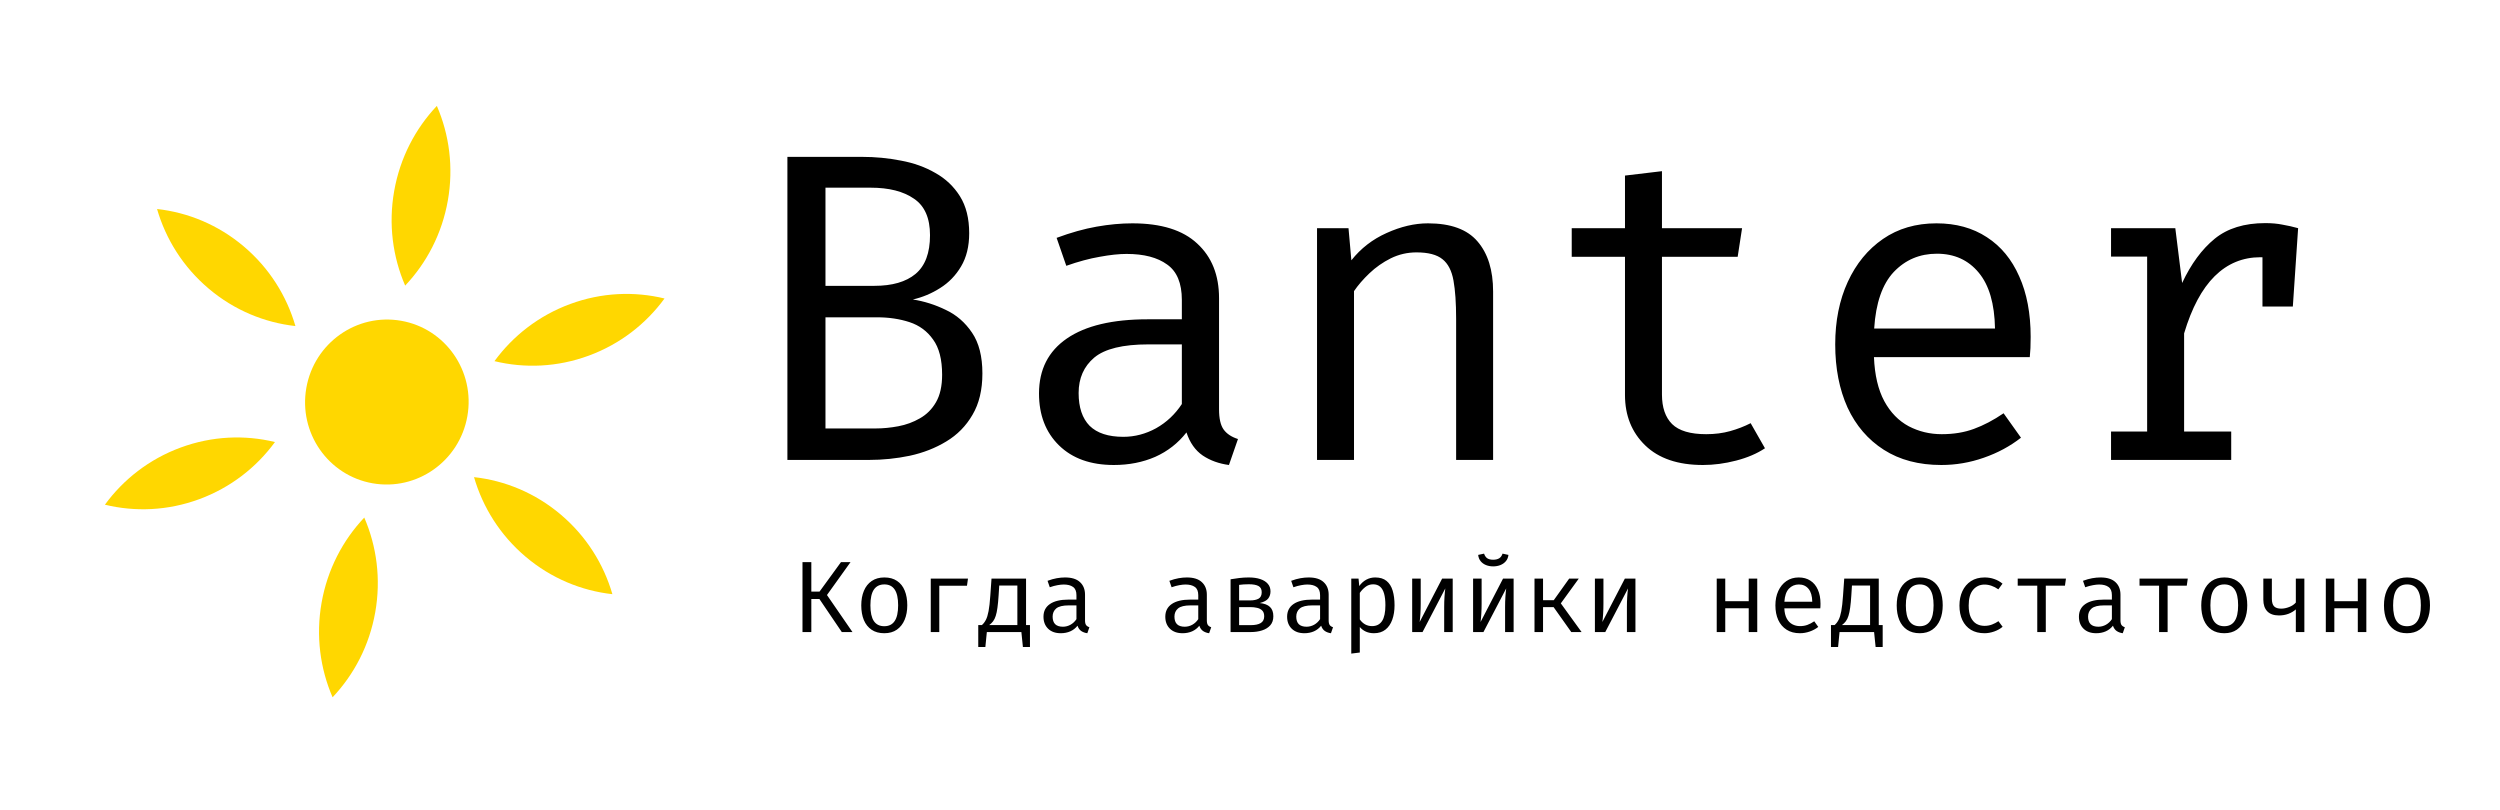 <?xml version="1.0" encoding="UTF-8"?> <svg xmlns="http://www.w3.org/2000/svg" width="886" height="287" viewBox="0 0 886 287" fill="none"><g clip-path="url(#clip0_150_24)"><ellipse cx="137.101" cy="142.48" rx="28.973" ry="29.24" transform="rotate(10 137.101 142.48)" fill="#FFD700"></ellipse><path fill-rule="evenodd" clip-rule="evenodd" d="M117.866 247.119C125.484 239.057 130.916 228.725 132.992 216.95C135.069 205.175 133.498 193.608 129.097 183.427C121.479 191.489 116.047 201.821 113.97 213.596C111.894 225.371 113.465 236.938 117.866 247.119Z" fill="#FFD700"></path><path fill-rule="evenodd" clip-rule="evenodd" d="M143.592 101.222C151.21 93.16 156.642 82.828 158.718 71.053C160.794 59.278 159.223 47.711 154.822 37.53C147.204 45.592 141.772 55.924 139.696 67.699C137.62 79.474 139.191 91.04 143.592 101.222Z" fill="#FFD700"></path><path fill-rule="evenodd" clip-rule="evenodd" d="M217.032 210.578C206.078 209.359 195.357 204.98 186.29 197.311C177.224 189.641 171.084 179.758 167.992 169.095C178.946 170.313 189.667 174.693 198.733 182.362C207.799 190.032 213.939 199.915 217.032 210.578Z" fill="#FFD700"></path><path fill-rule="evenodd" clip-rule="evenodd" d="M104.697 115.554C93.743 114.335 83.022 109.955 73.956 102.286C64.889 94.617 58.749 84.734 55.657 74.071C66.611 75.289 77.332 79.669 86.398 87.338C95.464 95.007 101.604 104.89 104.697 115.554Z" fill="#FFD700"></path><path fill-rule="evenodd" clip-rule="evenodd" d="M235.51 105.784C224.8 103.182 213.227 103.631 202.085 107.737C190.942 111.843 181.792 119.03 175.239 127.992C185.949 130.594 197.522 130.145 208.664 126.039C219.807 121.933 228.957 114.746 235.51 105.784Z" fill="#FFD700"></path><path fill-rule="evenodd" clip-rule="evenodd" d="M97.449 156.656C86.739 154.055 75.166 154.504 64.024 158.61C52.882 162.715 43.731 169.902 37.179 178.865C47.889 181.467 59.461 181.018 70.604 176.912C81.746 172.806 90.896 165.619 97.449 156.656Z" fill="#FFD700"></path><path d="M333.888 132.814C333.888 127.406 332.822 123.246 330.69 120.334C328.61 117.37 325.828 115.316 322.344 114.172C318.86 113.028 315.038 112.456 310.878 112.456H292.548V151.846H310.254C312.906 151.846 315.61 151.586 318.366 151.066C321.122 150.546 323.67 149.61 326.01 148.258C328.402 146.906 330.3 145.008 331.704 142.564C333.16 140.068 333.888 136.818 333.888 132.814ZM329.598 83.362C329.598 77.278 327.7 72.962 323.904 70.414C320.16 67.814 315.038 66.514 308.538 66.514H292.548V101.302H309.864C316.208 101.302 321.07 99.898 324.45 97.09C327.882 94.23 329.598 89.654 329.598 83.362ZM348.162 132.346C348.162 138.17 346.992 143.058 344.652 147.01C342.364 150.962 339.27 154.108 335.37 156.448C331.522 158.788 327.206 160.478 322.422 161.518C317.69 162.506 312.854 163 307.914 163H279.054V55.594H305.496C310.228 55.594 314.83 56.036 319.302 56.92C323.826 57.752 327.882 59.208 331.47 61.288C335.11 63.316 338.022 66.072 340.206 69.556C342.39 73.04 343.482 77.408 343.482 82.66C343.482 87.288 342.52 91.214 340.596 94.438C338.724 97.61 336.254 100.158 333.186 102.082C330.17 104.006 326.946 105.358 323.514 106.138C327.518 106.762 331.392 107.984 335.136 109.804C338.932 111.572 342.052 114.276 344.496 117.916C346.94 121.504 348.162 126.314 348.162 132.346ZM432.029 145.06C432.029 148.336 432.575 150.728 433.667 152.236C434.759 153.744 436.449 154.862 438.737 155.59L435.539 164.794C432.003 164.326 428.909 163.208 426.257 161.44C423.605 159.62 421.681 156.89 420.485 153.25C417.521 157.046 413.829 159.932 409.409 161.908C404.989 163.832 400.101 164.794 394.745 164.794C386.529 164.794 380.055 162.48 375.323 157.852C370.591 153.224 368.225 147.088 368.225 139.444C368.225 130.968 371.527 124.468 378.131 119.944C384.735 115.42 394.277 113.158 406.757 113.158H418.847V106.294C418.847 100.366 417.105 96.18 413.621 93.736C410.189 91.24 405.405 89.992 399.269 89.992C396.565 89.992 393.393 90.33 389.753 91.006C386.113 91.63 382.161 92.696 377.897 94.204L374.465 84.298C379.509 82.426 384.241 81.1 388.661 80.32C393.081 79.54 397.293 79.15 401.297 79.15C411.541 79.15 419.211 81.542 424.307 86.326C429.455 91.058 432.029 97.506 432.029 105.67V145.06ZM398.099 154.81C402.155 154.81 406.029 153.796 409.721 151.768C413.413 149.688 416.455 146.828 418.847 143.188V122.05H406.991C397.943 122.05 391.547 123.61 387.803 126.73C384.111 129.85 382.265 134.036 382.265 139.288C382.265 144.384 383.565 148.258 386.165 150.91C388.817 153.51 392.795 154.81 398.099 154.81ZM466.756 163V80.866H477.91L478.924 92.254C482.252 88.042 486.412 84.818 491.404 82.582C496.448 80.294 501.336 79.15 506.068 79.15C514.128 79.15 519.978 81.282 523.618 85.546C527.31 89.81 529.156 95.738 529.156 103.33V163H516.052V113.002C516.052 107.386 515.74 102.862 515.116 99.43C514.492 95.946 513.192 93.424 511.216 91.864C509.24 90.252 506.172 89.446 502.012 89.446C498.788 89.446 495.746 90.148 492.886 91.552C490.078 92.956 487.556 94.724 485.32 96.856C483.136 98.936 481.316 101.042 479.86 103.174V163H466.756ZM625.503 158.866C622.695 160.738 619.289 162.194 615.285 163.234C611.281 164.274 607.355 164.794 603.507 164.794C594.667 164.794 587.855 162.48 583.071 157.852C578.287 153.224 575.895 147.27 575.895 139.99V91.006H557.019V80.866H575.895V62.224L588.999 60.664V80.866H617.391L615.831 91.006H588.999V139.834C588.999 144.41 590.195 147.894 592.587 150.286C595.031 152.678 599.061 153.874 604.677 153.874C607.745 153.874 610.579 153.51 613.179 152.782C615.779 152.054 618.197 151.118 620.433 149.974L625.503 158.866ZM664.13 126.574C664.39 132.918 665.612 138.118 667.796 142.174C669.98 146.178 672.866 149.142 676.454 151.066C680.042 152.938 683.942 153.874 688.154 153.874C692.366 153.874 696.162 153.25 699.542 152.002C702.974 150.754 706.484 148.908 710.072 146.464L716.234 155.122C712.386 158.138 707.992 160.504 703.052 162.22C698.164 163.936 693.146 164.794 687.998 164.794C680.042 164.794 673.256 163 667.64 159.412C662.024 155.824 657.734 150.832 654.77 144.436C651.858 137.988 650.402 130.526 650.402 122.05C650.402 113.73 651.884 106.346 654.848 99.898C657.812 93.45 661.972 88.38 667.328 84.688C672.684 80.996 679.002 79.15 686.282 79.15C693.198 79.15 699.152 80.788 704.144 84.064C709.136 87.288 712.958 91.916 715.61 97.948C718.314 103.928 719.666 111.078 719.666 119.398C719.666 120.802 719.64 122.128 719.588 123.376C719.536 124.572 719.458 125.638 719.354 126.574H664.13ZM686.438 89.914C680.354 89.914 675.258 92.072 671.15 96.388C667.094 100.704 664.78 107.386 664.208 116.434H707.03C706.874 107.646 704.95 101.042 701.258 96.622C697.566 92.15 692.626 89.914 686.438 89.914ZM748.153 163V152.938H760.945V90.928H748.153V80.866H770.929L773.347 100.288C776.519 93.528 780.367 88.302 784.891 84.61C789.415 80.918 795.395 79.072 802.831 79.072C805.119 79.072 807.147 79.254 808.915 79.618C810.735 79.93 812.581 80.346 814.453 80.866L810.631 92.566C808.915 92.098 807.355 91.76 805.951 91.552C804.547 91.292 802.935 91.162 801.115 91.162C794.823 91.162 789.415 93.398 784.891 97.87C780.367 102.342 776.753 109.102 774.049 118.15V152.938H790.741V163H748.153ZM801.817 108.634V90.772L803.143 80.866H814.453L812.581 108.634H801.817Z" fill="black"></path><path d="M290.396 212.282H287.534V224H284.402V199.214H287.534V209.654H290.45L298.046 199.214H301.43L293.078 210.878L302.114 224H298.334L290.396 212.282ZM313.422 204.65C315.21 204.65 316.704 205.058 317.904 205.874C319.116 206.678 320.022 207.818 320.622 209.294C321.234 210.77 321.54 212.51 321.54 214.514C321.54 216.446 321.228 218.156 320.604 219.644C319.98 221.132 319.062 222.302 317.85 223.154C316.65 223.994 315.162 224.414 313.386 224.414C311.61 224.414 310.116 224.006 308.904 223.19C307.692 222.374 306.774 221.228 306.15 219.752C305.538 218.264 305.232 216.53 305.232 214.55C305.232 212.594 305.544 210.872 306.168 209.384C306.792 207.896 307.71 206.738 308.922 205.91C310.146 205.07 311.646 204.65 313.422 204.65ZM313.422 207.116C311.79 207.116 310.554 207.722 309.714 208.934C308.886 210.134 308.472 212.006 308.472 214.55C308.472 217.046 308.88 218.9 309.696 220.112C310.524 221.324 311.754 221.93 313.386 221.93C315.018 221.93 316.242 221.324 317.058 220.112C317.886 218.9 318.3 217.034 318.3 214.514C318.3 211.994 317.892 210.134 317.076 208.934C316.26 207.722 315.042 207.116 313.422 207.116ZM332.884 224H329.86V205.046H343.054L342.694 207.584H332.884V224ZM363.632 205.046V221.534L362.084 224H349.61L347.972 221.534C348.548 221.03 349.022 220.412 349.394 219.68C349.778 218.948 350.096 217.916 350.348 216.584C350.6 215.252 350.804 213.446 350.96 211.166L351.392 205.046H363.632ZM360.554 207.512H354.128L353.912 210.95C353.804 212.69 353.666 214.154 353.498 215.342C353.342 216.518 353.138 217.496 352.886 218.276C352.646 219.044 352.334 219.68 351.95 220.184C351.578 220.676 351.116 221.126 350.564 221.534H360.554V207.512ZM346.694 221.534H350.906L351.014 224H349.736L349.214 229.292H346.694V221.534ZM365.018 221.534V229.292H362.516L361.976 224H360.716L360.806 221.534H365.018ZM384.534 219.86C384.534 220.616 384.66 221.168 384.912 221.516C385.164 221.864 385.554 222.122 386.082 222.29L385.344 224.414C384.528 224.306 383.814 224.048 383.202 223.64C382.59 223.22 382.146 222.59 381.87 221.75C381.186 222.626 380.334 223.292 379.314 223.748C378.294 224.192 377.166 224.414 375.93 224.414C374.034 224.414 372.54 223.88 371.448 222.812C370.356 221.744 369.81 220.328 369.81 218.564C369.81 216.608 370.572 215.108 372.096 214.064C373.62 213.02 375.822 212.498 378.702 212.498H381.492V210.914C381.492 209.546 381.09 208.58 380.286 208.016C379.494 207.44 378.39 207.152 376.974 207.152C376.35 207.152 375.618 207.23 374.778 207.386C373.938 207.53 373.026 207.776 372.042 208.124L371.25 205.838C372.414 205.406 373.506 205.1 374.526 204.92C375.546 204.74 376.518 204.65 377.442 204.65C379.806 204.65 381.576 205.202 382.752 206.306C383.94 207.398 384.534 208.886 384.534 210.77V219.86ZM376.704 222.11C377.64 222.11 378.534 221.876 379.386 221.408C380.238 220.928 380.94 220.268 381.492 219.428V214.55H378.756C376.668 214.55 375.192 214.91 374.328 215.63C373.476 216.35 373.05 217.316 373.05 218.528C373.05 219.704 373.35 220.598 373.95 221.21C374.562 221.81 375.48 222.11 376.704 222.11ZM427.706 219.86C427.706 220.616 427.832 221.168 428.084 221.516C428.336 221.864 428.726 222.122 429.254 222.29L428.516 224.414C427.7 224.306 426.986 224.048 426.374 223.64C425.762 223.22 425.318 222.59 425.042 221.75C424.358 222.626 423.506 223.292 422.486 223.748C421.466 224.192 420.338 224.414 419.102 224.414C417.206 224.414 415.712 223.88 414.62 222.812C413.528 221.744 412.982 220.328 412.982 218.564C412.982 216.608 413.744 215.108 415.268 214.064C416.792 213.02 418.994 212.498 421.874 212.498H424.664V210.914C424.664 209.546 424.262 208.58 423.458 208.016C422.666 207.44 421.562 207.152 420.146 207.152C419.522 207.152 418.79 207.23 417.95 207.386C417.11 207.53 416.198 207.776 415.214 208.124L414.422 205.838C415.586 205.406 416.678 205.1 417.698 204.92C418.718 204.74 419.69 204.65 420.614 204.65C422.978 204.65 424.748 205.202 425.924 206.306C427.112 207.398 427.706 208.886 427.706 210.77V219.86ZM419.876 222.11C420.812 222.11 421.706 221.876 422.558 221.408C423.41 220.928 424.112 220.268 424.664 219.428V214.55H421.928C419.84 214.55 418.364 214.91 417.5 215.63C416.648 216.35 416.222 217.316 416.222 218.528C416.222 219.704 416.522 220.598 417.122 221.21C417.734 221.81 418.652 222.11 419.876 222.11ZM442.56 204.65C444.132 204.65 445.494 204.842 446.646 205.226C447.798 205.61 448.686 206.168 449.31 206.9C449.946 207.62 450.264 208.514 450.264 209.582C450.264 210.566 449.994 211.412 449.454 212.12C448.914 212.816 447.912 213.35 446.448 213.722C448.08 213.878 449.292 214.34 450.084 215.108C450.876 215.864 451.272 216.962 451.272 218.402C451.272 219.722 450.906 220.796 450.174 221.624C449.442 222.44 448.47 223.04 447.258 223.424C446.058 223.808 444.732 224 443.28 224H436.116V205.298C437.112 205.118 438.144 204.968 439.212 204.848C440.292 204.716 441.408 204.65 442.56 204.65ZM442.596 207.062C441.876 207.062 441.264 207.08 440.76 207.116C440.256 207.152 439.716 207.206 439.14 207.278V221.552H443.208C444.816 221.552 446.022 221.3 446.826 220.796C447.63 220.292 448.032 219.5 448.032 218.42C448.032 217.496 447.792 216.806 447.312 216.35C446.832 215.882 446.226 215.57 445.494 215.414C444.762 215.246 444.012 215.162 443.244 215.162H438.564V212.786H443.046C444.294 212.786 445.29 212.582 446.034 212.174C446.778 211.754 447.15 210.986 447.15 209.87C447.15 208.838 446.772 208.112 446.016 207.692C445.26 207.272 444.12 207.062 442.596 207.062ZM470.878 219.86C470.878 220.616 471.004 221.168 471.256 221.516C471.508 221.864 471.898 222.122 472.426 222.29L471.688 224.414C470.872 224.306 470.158 224.048 469.546 223.64C468.934 223.22 468.49 222.59 468.214 221.75C467.53 222.626 466.678 223.292 465.658 223.748C464.638 224.192 463.51 224.414 462.274 224.414C460.378 224.414 458.884 223.88 457.792 222.812C456.7 221.744 456.154 220.328 456.154 218.564C456.154 216.608 456.916 215.108 458.439 214.064C459.964 213.02 462.166 212.498 465.046 212.498H467.836V210.914C467.836 209.546 467.434 208.58 466.63 208.016C465.838 207.44 464.734 207.152 463.318 207.152C462.694 207.152 461.962 207.23 461.122 207.386C460.282 207.53 459.37 207.776 458.386 208.124L457.594 205.838C458.758 205.406 459.85 205.1 460.87 204.92C461.89 204.74 462.862 204.65 463.786 204.65C466.15 204.65 467.92 205.202 469.096 206.306C470.284 207.398 470.878 208.886 470.878 210.77V219.86ZM463.048 222.11C463.984 222.11 464.878 221.876 465.73 221.408C466.582 220.928 467.284 220.268 467.836 219.428V214.55H465.1C463.012 214.55 461.536 214.91 460.672 215.63C459.82 216.35 459.394 217.316 459.394 218.528C459.394 219.704 459.694 220.598 460.294 221.21C460.906 221.81 461.824 222.11 463.048 222.11ZM487.369 204.65C489.049 204.65 490.387 205.058 491.383 205.874C492.391 206.69 493.117 207.842 493.561 209.33C494.005 210.806 494.227 212.534 494.227 214.514C494.227 216.422 493.957 218.126 493.417 219.626C492.889 221.114 492.085 222.284 491.005 223.136C489.925 223.988 488.563 224.414 486.919 224.414C484.843 224.414 483.175 223.682 481.915 222.218V231.254L478.891 231.632V205.046H481.465L481.717 207.692C482.413 206.72 483.241 205.97 484.201 205.442C485.173 204.914 486.229 204.65 487.369 204.65ZM486.649 207.08C485.605 207.08 484.681 207.398 483.877 208.034C483.085 208.658 482.431 209.354 481.915 210.122V219.518C482.407 220.25 483.025 220.832 483.769 221.264C484.525 221.684 485.353 221.894 486.253 221.894C487.825 221.894 489.007 221.294 489.799 220.094C490.591 218.894 490.987 217.028 490.987 214.496C490.987 212.84 490.831 211.466 490.519 210.374C490.207 209.27 489.733 208.448 489.097 207.908C488.461 207.356 487.645 207.08 486.649 207.08ZM514.841 205.046V224H511.817V215.126C511.817 213.89 511.853 212.702 511.925 211.562C511.997 210.41 512.093 209.402 512.213 208.538L504.149 224H500.477V205.046H503.501V213.902C503.501 215.126 503.465 216.338 503.393 217.538C503.321 218.726 503.231 219.692 503.123 220.436L511.097 205.046H514.841ZM536.427 205.046V224H533.403V215.126C533.403 213.89 533.439 212.702 533.511 211.562C533.583 210.41 533.679 209.402 533.799 208.538L525.735 224H522.063V205.046H525.087V213.902C525.087 215.126 525.051 216.338 524.979 217.538C524.907 218.726 524.817 219.692 524.709 220.436L532.683 205.046H536.427ZM529.173 200.726C528.261 200.726 527.415 200.57 526.635 200.258C525.867 199.946 525.237 199.49 524.745 198.89C524.253 198.29 523.959 197.546 523.863 196.658L525.951 196.208C526.215 196.988 526.605 197.546 527.121 197.882C527.637 198.206 528.321 198.368 529.173 198.368C530.013 198.368 530.715 198.206 531.279 197.882C531.843 197.546 532.251 196.988 532.503 196.208L534.591 196.658C534.495 197.546 534.189 198.29 533.673 198.89C533.169 199.49 532.527 199.946 531.747 200.258C530.967 200.57 530.109 200.726 529.173 200.726ZM543.829 224V205.046H546.853V212.714H550.651L556.123 205.046H559.525L553.153 213.83L560.515 224H556.861L550.597 215.162H546.853V224H543.829ZM579.599 205.046V224H576.575V215.126C576.575 213.89 576.611 212.702 576.683 211.562C576.755 210.41 576.851 209.402 576.971 208.538L568.907 224H565.235V205.046H568.259V213.902C568.259 215.126 568.223 216.338 568.151 217.538C568.079 218.726 567.989 219.692 567.881 220.436L575.855 205.046H579.599ZM619.747 224V215.558H611.431V224H608.407V205.046H611.431V213.074H619.747V205.046H622.771V224H619.747ZM632.369 215.594C632.429 217.058 632.711 218.258 633.215 219.194C633.719 220.118 634.385 220.802 635.213 221.246C636.041 221.678 636.941 221.894 637.913 221.894C638.885 221.894 639.761 221.75 640.541 221.462C641.333 221.174 642.143 220.748 642.971 220.184L644.393 222.182C643.505 222.878 642.491 223.424 641.351 223.82C640.223 224.216 639.065 224.414 637.877 224.414C636.041 224.414 634.475 224 633.179 223.172C631.883 222.344 630.893 221.192 630.209 219.716C629.537 218.228 629.201 216.506 629.201 214.55C629.201 212.63 629.543 210.926 630.227 209.438C630.911 207.95 631.871 206.78 633.107 205.928C634.343 205.076 635.801 204.65 637.481 204.65C639.077 204.65 640.451 205.028 641.603 205.784C642.755 206.528 643.637 207.596 644.249 208.988C644.873 210.368 645.185 212.018 645.185 213.938C645.185 214.262 645.179 214.568 645.167 214.856C645.155 215.132 645.137 215.378 645.113 215.594H632.369ZM637.517 207.134C636.113 207.134 634.937 207.632 633.989 208.628C633.053 209.624 632.519 211.166 632.387 213.254H642.269C642.233 211.226 641.789 209.702 640.937 208.682C640.085 207.65 638.945 207.134 637.517 207.134ZM665.835 205.046V221.534L664.287 224H651.813L650.175 221.534C650.751 221.03 651.225 220.412 651.597 219.68C651.981 218.948 652.299 217.916 652.551 216.584C652.803 215.252 653.007 213.446 653.163 211.166L653.595 205.046H665.835ZM662.757 207.512H656.331L656.115 210.95C656.007 212.69 655.869 214.154 655.701 215.342C655.545 216.518 655.341 217.496 655.089 218.276C654.849 219.044 654.537 219.68 654.153 220.184C653.781 220.676 653.319 221.126 652.767 221.534H662.757V207.512ZM648.897 221.534H653.109L653.217 224H651.939L651.417 229.292H648.897V221.534ZM667.221 221.534V229.292H664.719L664.179 224H662.919L663.009 221.534H667.221ZM680.383 204.65C682.171 204.65 683.665 205.058 684.865 205.874C686.077 206.678 686.983 207.818 687.583 209.294C688.195 210.77 688.501 212.51 688.501 214.514C688.501 216.446 688.189 218.156 687.565 219.644C686.941 221.132 686.023 222.302 684.811 223.154C683.611 223.994 682.123 224.414 680.347 224.414C678.571 224.414 677.077 224.006 675.865 223.19C674.653 222.374 673.735 221.228 673.111 219.752C672.499 218.264 672.193 216.53 672.193 214.55C672.193 212.594 672.505 210.872 673.129 209.384C673.753 207.896 674.671 206.738 675.883 205.91C677.107 205.07 678.607 204.65 680.383 204.65ZM680.383 207.116C678.751 207.116 677.515 207.722 676.675 208.934C675.847 210.134 675.433 212.006 675.433 214.55C675.433 217.046 675.841 218.9 676.657 220.112C677.485 221.324 678.715 221.93 680.347 221.93C681.979 221.93 683.203 221.324 684.019 220.112C684.847 218.9 685.261 217.034 685.261 214.514C685.261 211.994 684.853 210.134 684.037 208.934C683.221 207.722 682.003 207.116 680.383 207.116ZM703.319 221.804C704.267 221.804 705.149 221.648 705.965 221.336C706.793 221.024 707.555 220.628 708.251 220.148L709.727 222.128C708.899 222.836 707.903 223.394 706.739 223.802C705.575 224.21 704.435 224.414 703.319 224.414C701.435 224.414 699.827 224.012 698.495 223.208C697.175 222.392 696.167 221.252 695.471 219.788C694.775 218.312 694.427 216.584 694.427 214.604C694.427 212.708 694.775 211.01 695.471 209.51C696.179 207.998 697.193 206.81 698.513 205.946C699.845 205.082 701.459 204.65 703.355 204.65C704.567 204.65 705.701 204.836 706.757 205.208C707.825 205.568 708.803 206.114 709.691 206.846L708.215 208.862C707.411 208.298 706.601 207.878 705.785 207.602C704.981 207.314 704.159 207.17 703.319 207.17C701.687 207.17 700.343 207.782 699.287 209.006C698.231 210.23 697.703 212.096 697.703 214.604C697.703 216.284 697.943 217.658 698.423 218.726C698.915 219.782 699.581 220.562 700.421 221.066C701.273 221.558 702.239 221.804 703.319 221.804ZM732.177 205.046L731.817 207.566H725.031V224H722.007V207.566H715.077V205.046H732.177ZM751.495 219.86C751.495 220.616 751.621 221.168 751.873 221.516C752.125 221.864 752.515 222.122 753.043 222.29L752.305 224.414C751.489 224.306 750.775 224.048 750.163 223.64C749.551 223.22 749.107 222.59 748.831 221.75C748.147 222.626 747.295 223.292 746.275 223.748C745.255 224.192 744.127 224.414 742.891 224.414C740.995 224.414 739.501 223.88 738.409 222.812C737.317 221.744 736.771 220.328 736.771 218.564C736.771 216.608 737.533 215.108 739.057 214.064C740.581 213.02 742.783 212.498 745.663 212.498H748.453V210.914C748.453 209.546 748.051 208.58 747.247 208.016C746.455 207.44 745.351 207.152 743.935 207.152C743.311 207.152 742.579 207.23 741.739 207.386C740.899 207.53 739.987 207.776 739.003 208.124L738.211 205.838C739.375 205.406 740.467 205.1 741.487 204.92C742.507 204.74 743.479 204.65 744.403 204.65C746.767 204.65 748.537 205.202 749.713 206.306C750.901 207.398 751.495 208.886 751.495 210.77V219.86ZM743.665 222.11C744.601 222.11 745.495 221.876 746.347 221.408C747.199 220.928 747.901 220.268 748.453 219.428V214.55H745.717C743.629 214.55 742.153 214.91 741.289 215.63C740.437 216.35 740.011 217.316 740.011 218.528C740.011 219.704 740.311 220.598 740.911 221.21C741.523 221.81 742.441 222.11 743.665 222.11ZM775.349 205.046L774.989 207.566H768.203V224H765.179V207.566H758.249V205.046H775.349ZM788.313 204.65C790.101 204.65 791.595 205.058 792.795 205.874C794.007 206.678 794.913 207.818 795.513 209.294C796.125 210.77 796.431 212.51 796.431 214.514C796.431 216.446 796.119 218.156 795.495 219.644C794.871 221.132 793.953 222.302 792.741 223.154C791.541 223.994 790.053 224.414 788.277 224.414C786.501 224.414 785.007 224.006 783.795 223.19C782.583 222.374 781.665 221.228 781.041 219.752C780.429 218.264 780.123 216.53 780.123 214.55C780.123 212.594 780.435 210.872 781.059 209.384C781.683 207.896 782.601 206.738 783.813 205.91C785.037 205.07 786.537 204.65 788.313 204.65ZM788.313 207.116C786.681 207.116 785.445 207.722 784.605 208.934C783.777 210.134 783.363 212.006 783.363 214.55C783.363 217.046 783.771 218.9 784.587 220.112C785.415 221.324 786.645 221.93 788.277 221.93C789.909 221.93 791.133 221.324 791.949 220.112C792.777 218.9 793.191 217.034 793.191 214.514C793.191 211.994 792.783 210.134 791.967 208.934C791.151 207.722 789.933 207.116 788.313 207.116ZM816.667 205.046V224H813.643V215.972C812.923 216.62 812.047 217.142 811.015 217.538C809.983 217.922 808.873 218.114 807.685 218.114C805.849 218.114 804.463 217.628 803.527 216.656C802.591 215.672 802.123 214.298 802.123 212.534V205.046H805.147V212.174C805.147 213.434 805.411 214.34 805.939 214.892C806.479 215.432 807.313 215.702 808.441 215.702C809.353 215.702 810.301 215.51 811.285 215.126C812.281 214.742 813.067 214.214 813.643 213.542V205.046H816.667ZM835.606 224V215.558H827.29V224H824.266V205.046H827.29V213.074H835.606V205.046H838.63V224H835.606ZM853.07 204.65C854.858 204.65 856.352 205.058 857.552 205.874C858.764 206.678 859.67 207.818 860.27 209.294C860.882 210.77 861.188 212.51 861.188 214.514C861.188 216.446 860.876 218.156 860.252 219.644C859.628 221.132 858.71 222.302 857.498 223.154C856.298 223.994 854.81 224.414 853.034 224.414C851.258 224.414 849.764 224.006 848.552 223.19C847.34 222.374 846.422 221.228 845.798 219.752C845.186 218.264 844.88 216.53 844.88 214.55C844.88 212.594 845.192 210.872 845.816 209.384C846.44 207.896 847.358 206.738 848.57 205.91C849.794 205.07 851.294 204.65 853.07 204.65ZM853.07 207.116C851.438 207.116 850.202 207.722 849.362 208.934C848.534 210.134 848.12 212.006 848.12 214.55C848.12 217.046 848.528 218.9 849.344 220.112C850.172 221.324 851.402 221.93 853.034 221.93C854.666 221.93 855.89 221.324 856.706 220.112C857.534 218.9 857.948 217.034 857.948 214.514C857.948 211.994 857.54 210.134 856.724 208.934C855.908 207.722 854.69 207.116 853.07 207.116Z" fill="black"></path></g><defs><clipPath id="clip0_150_24"><rect width="886" height="287" fill="white"></rect></clipPath></defs></svg> 
